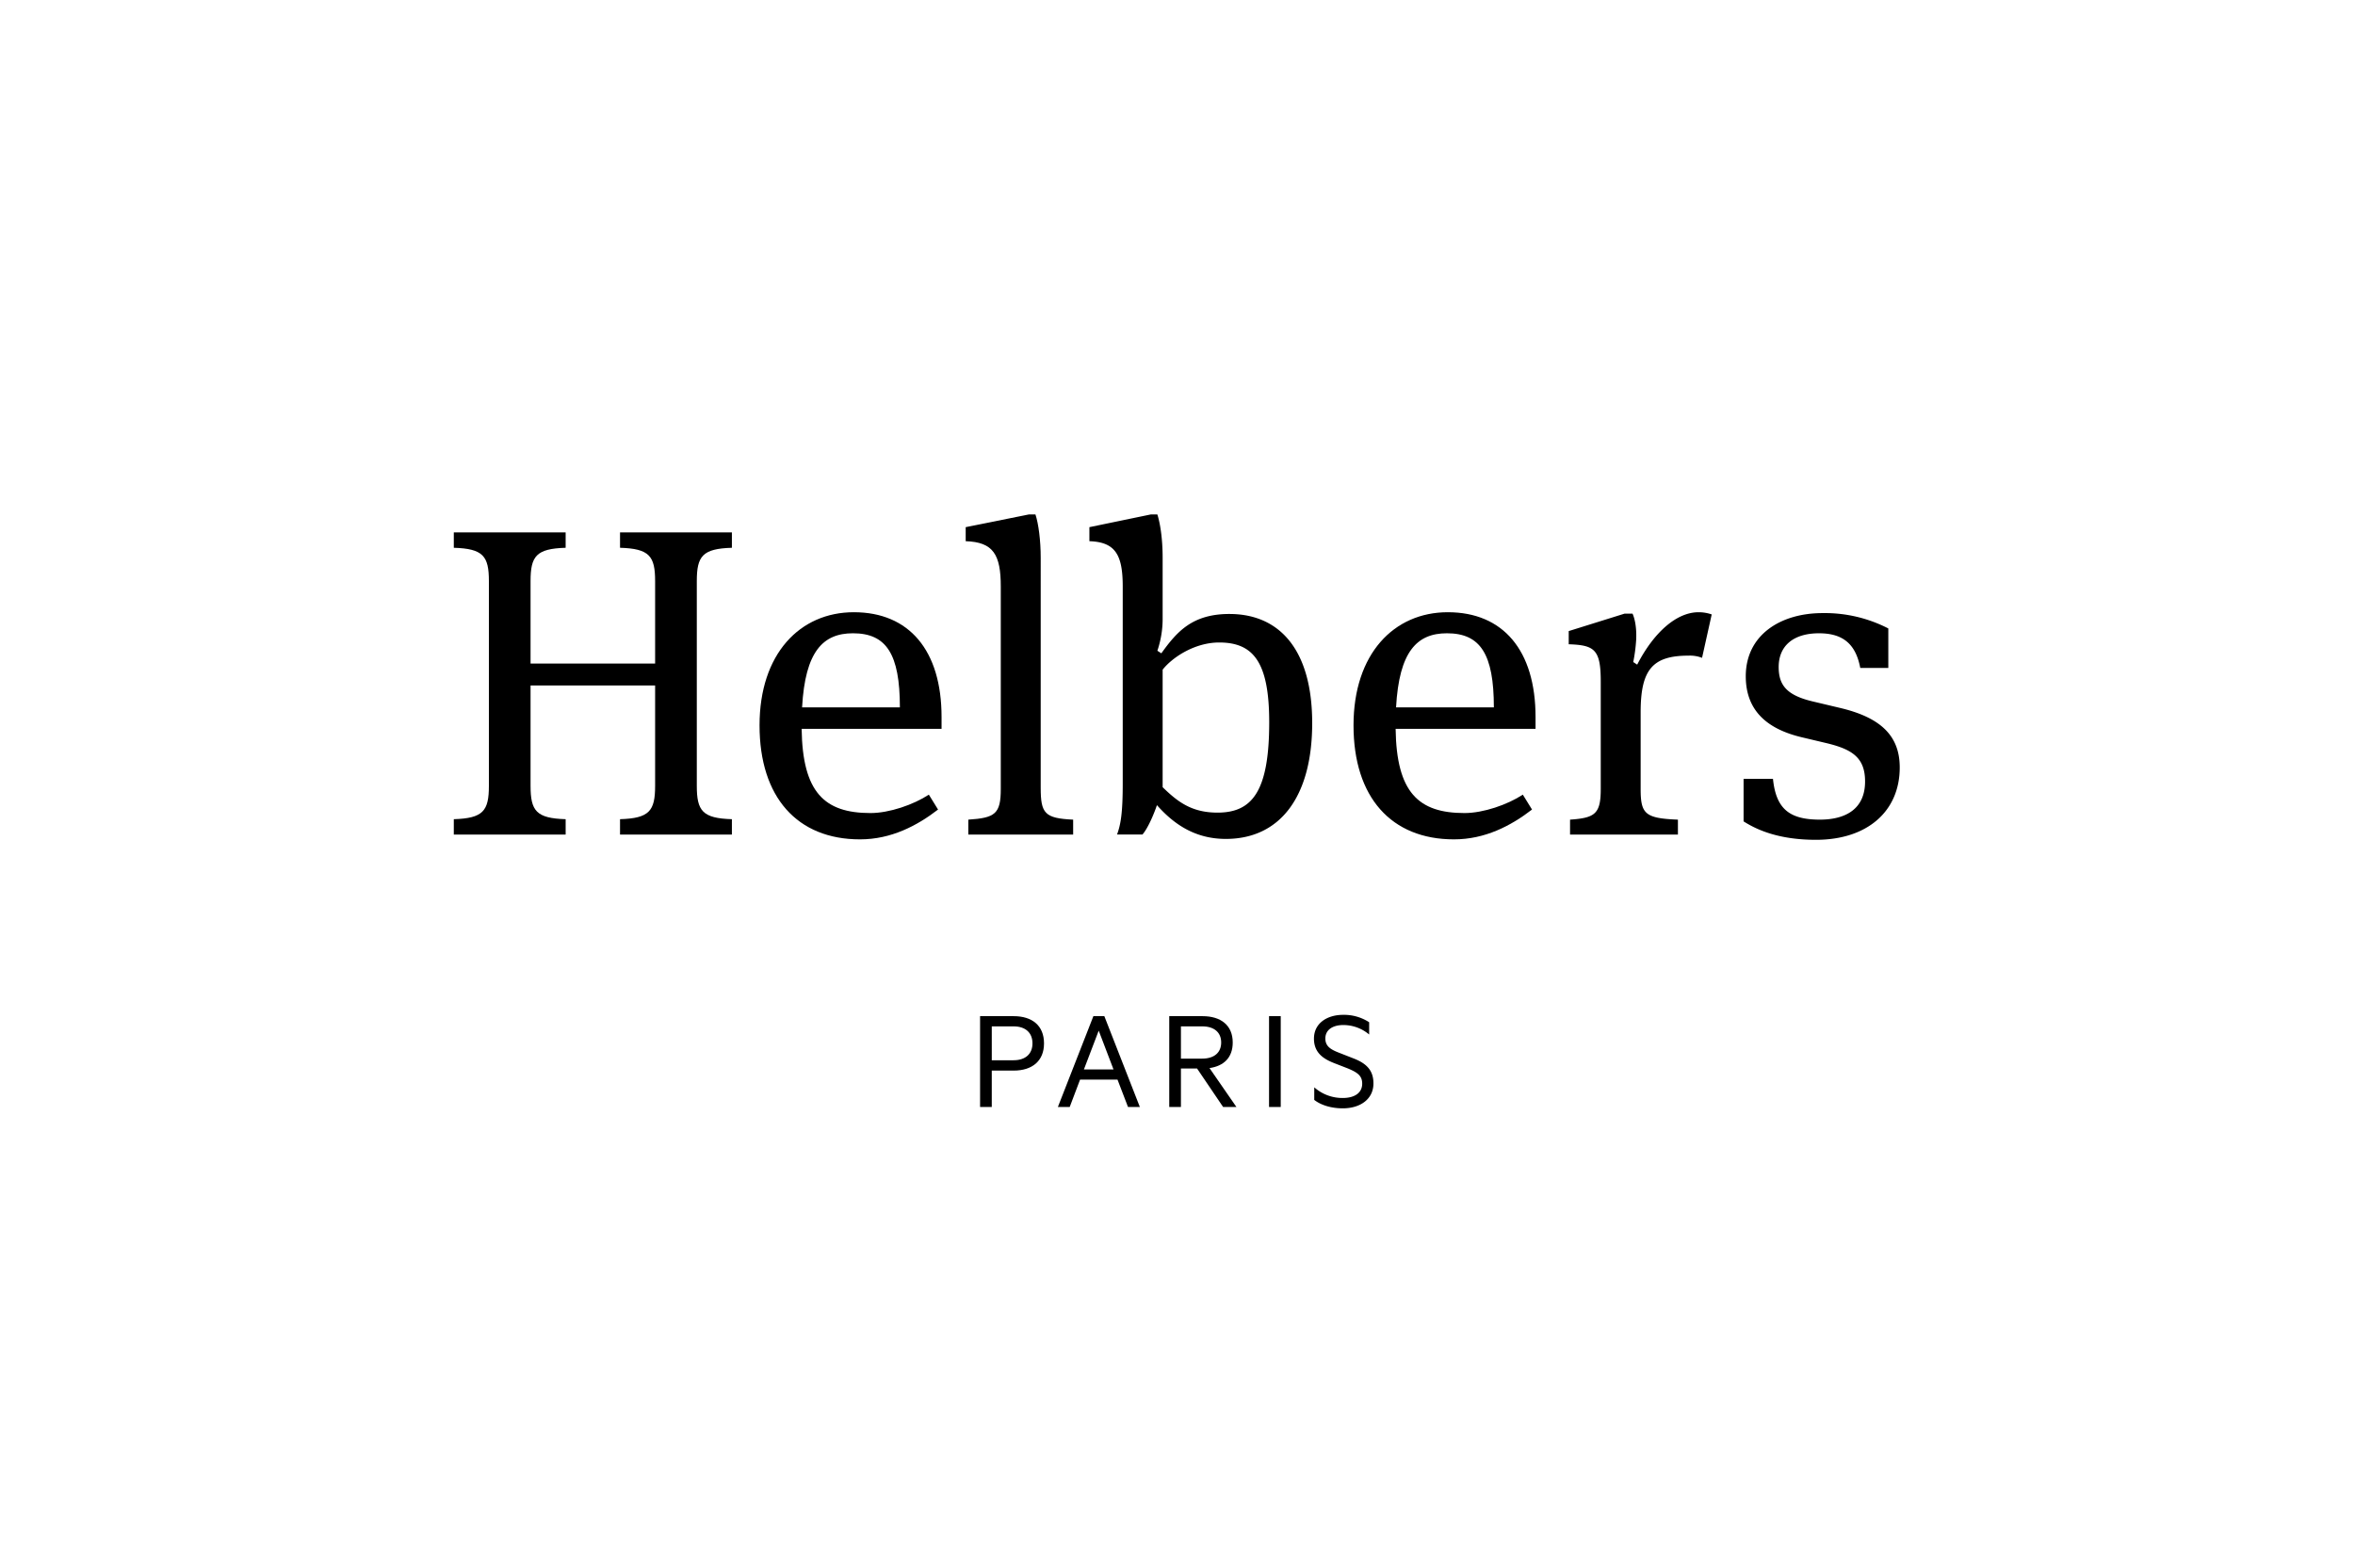 <svg xmlns="http://www.w3.org/2000/svg" xmlns:xlink="http://www.w3.org/1999/xlink" width="1000" height="666" viewBox="0 0 1000 666">
  <defs>
    <clipPath id="clip-path">
      <rect id="Rectangle_1254" data-name="Rectangle 1254" width="613.972" height="252.246" fill="#000000"/>
    </clipPath>
    <clipPath id="clip-Helbers">
      <rect width="1000" height="666"/>
    </clipPath>
  </defs>
  <g id="Helbers" clip-path="url(#clip-Helbers)">
    <g id="Group_807" data-name="Group 807" transform="translate(192.701 218.51)">
      <g id="Group_737" data-name="Group 737" transform="translate(0 0)" clip-path="url(#clip-path)">
        <path id="Path_334" data-name="Path 334" d="M71.6,59.063h-9.24V73.454H71.6c5.214,0,8.041-2.827,8.041-7.164,0-4.4-2.827-7.227-8.041-7.227M62.356,77.85V93.308H57.392V54.729H71.655c7.8,0,12.888,3.956,12.888,11.56,0,7.538-5.093,11.56-12.888,11.56Z" transform="translate(166.076 158.37)" fill="#000000"/>
        <path id="Path_335" data-name="Path 335" d="M76.938,77.348H89.5L83.219,60.885Zm8.667-22.619L100.69,93.312H95.659L91.2,81.685H75.3L70.9,93.312H65.876l15.08-38.583Z" transform="translate(190.626 158.37)" fill="#000000"/>
        <path id="Path_336" data-name="Path 336" d="M82.983,72.761h9.049c5.093,0,8.044-2.578,8.044-6.849s-2.951-6.849-8.044-6.849H82.983Zm0,4.209V93.308H78.022V54.729H92.156c7.8,0,12.822,3.894,12.822,11.183,0,6.409-3.773,9.991-9.863,10.871l11.432,16.525h-5.654L89.836,76.97Z" transform="translate(225.773 158.37)" fill="#000000"/>
        <rect id="Rectangle_1253" data-name="Rectangle 1253" width="4.964" height="38.583" transform="translate(346.171 213.095)" fill="#000000"/>
        <path id="Path_337" data-name="Path 337" d="M93.929,85.372A17.973,17.973,0,0,0,106.054,89.9c4.968,0,8.231-2.134,8.231-6.1,0-3.388-2.071-4.774-6.152-6.471l-5.658-2.2C97.951,73.371,93.8,70.794,93.8,64.7c0-6.654,5.72-10.112,12.378-10.112a19.58,19.58,0,0,1,11.062,3.142V62.94a16.985,16.985,0,0,0-11-4.022c-4.271,0-7.6,1.888-7.6,5.72,0,3.263,2.2,4.645,5.774,6.031l6.1,2.391c5.9,2.258,8.547,5.338,8.547,10.677,0,6.6-5.533,10.56-13.013,10.56-5.21,0-9.485-1.507-12.125-3.582Z" transform="translate(271.442 157.951)" fill="#000000"/>
        <path id="Path_338" data-name="Path 338" d="M32.593,57.649H85.485V22.637c0-10.618-2.422-13.784-14.9-14.154V1.961h47.5V8.483c-12.483.37-14.9,3.535-14.9,14.154v86.974c0,10.614,2.418,13.78,14.9,14.15v6.522h-47.5V123.76c12.479-.37,14.9-3.535,14.9-14.15V66.959H32.593v42.652c0,10.614,2.418,13.78,14.9,14.15v6.522H0V123.76c12.479-.37,14.9-3.535,14.9-14.15V22.637C14.9,12.018,12.478,8.853,0,8.483V1.961H47.491V8.483c-12.479.37-14.9,3.535-14.9,14.154Z" transform="translate(-0.003 5.675)" fill="#000000"/>
        <path id="Path_339" data-name="Path 339" d="M51.408,51.083h41.53c0-22.724-5.77-31.477-19.928-31.477-12.662,0-20.3,7.639-21.6,31.477m53.823,37.06,3.909,6.331c-8.936,6.892-19.924,12.666-33.147,12.666-26.633,0-42.652-17.88-42.652-48.426,0-30.355,17.132-48.048,40.043-48.048,23.467,0,37.247,16.2,37.247,44.513v5.027H51.221c.374,27.007,9.684,35.76,29.238,35.76,8.013,0,18.254-3.539,24.772-7.822" transform="translate(96.479 30.865)" fill="#000000"/>
        <path id="Path_340" data-name="Path 340" d="M87.671,116.029c0,10.988,1.678,13.036,13.78,13.6v6.331H56.941v-6.331c11.358-.748,13.78-2.426,13.78-13.036V30.647c0-13.6-3.166-18.912-14.9-19.286V5.4L82.64,0h2.8c1.3,3.909,2.235,10.988,2.235,18.441Z" transform="translate(161.539 0)" fill="#000000"/>
        <path id="Path_341" data-name="Path 341" d="M124.439,54.383c-10.431,0-19.924,6.331-24.02,11.545v49.914c6.14,5.961,12.1,10.805,23.277,10.805,14.71,0,21.976-8.944,21.976-38.369,0-25.516-6.7-33.895-21.232-33.895M129.1,42.278c21.046.144,34.825,15.271,34.825,46.374,0,30.916-13.406,49.166-36.687,49.166-14.158,0-23.094-7.453-29.242-14.344-1.117,3.356-3.722,9.688-6.144,12.483h-10.8c1.674-4.47,2.422-9.688,2.422-21.789V30.647c0-13.6-3.169-18.912-14.158-19.286V5.4L95.388,0H98.18c1.117,3.539,2.239,9.871,2.239,18.437v26.3a42.446,42.446,0,0,1-2.235,13.153l1.682,1.094c6.561-9.1,13.122-16.821,29.23-16.708" transform="translate(200.569 0)" fill="#000000"/>
        <path id="Path_342" data-name="Path 342" d="M116.184,51.083h41.53c0-22.724-5.77-31.477-19.928-31.477-12.662,0-20.3,7.639-21.6,31.477m53.823,37.06,3.909,6.331c-8.936,6.892-19.924,12.666-33.147,12.666-26.633,0-42.652-17.88-42.652-48.426,0-30.355,17.132-48.048,40.043-48.048,23.467,0,37.251,16.2,37.251,44.513v5.027H116c.374,27.007,9.684,35.76,29.238,35.76,8.013,0,18.254-3.539,24.772-7.822" transform="translate(283.922 30.865)" fill="#000000"/>
        <path id="Path_343" data-name="Path 343" d="M176.714,10.667a16.654,16.654,0,0,1,5.587.931l-4.1,18.437a14.191,14.191,0,0,0-5.774-.931c-15.271,0-20.3,5.957-20.3,24.028v32.59c0,10.614,1.861,12.479,15.828,13.04v6.327H122.148V98.762c10.614-.748,13.036-2.426,13.036-13.04V40.1c0-13.6-2.609-15.462-13.6-15.832V18.672l23.682-7.4h3.411s1.881,3.59,1.558,10.934a68.506,68.506,0,0,1-1.254,9.617l1.678,1.094c6.939-13.488,16.587-22.253,26.053-22.253" transform="translate(351.838 30.868)" fill="#000000"/>
        <path id="Path_344" data-name="Path 344" d="M140.656,99.227V81.164h12.479c1.3,12.662,6.888,17.319,19.924,17.319,10.614,0,19.184-4.283,19.184-16.206,0-10.054-5.4-13.589-16.015-16.2l-10.992-2.609c-13.967-3.352-23.65-10.805-23.65-25.889,0-17.506,14.714-26.82,32.594-26.82a58.828,58.828,0,0,1,27.933,6.518V34.046H190.2c-1.865-9.874-7.079-14.714-17.506-14.714-10.988,0-17.136,5.4-17.136,14.337,0,7.826,3.539,12.109,14.9,14.714l10.988,2.609c17.506,4.1,25.516,11.919,25.516,25.329,0,18.628-13.784,30.729-35.573,30.729-17.132,0-26.259-5.027-30.729-7.822" transform="translate(407.018 31.143)" fill="#000000"/>
      </g>
    </g>
  </g>
</svg>
